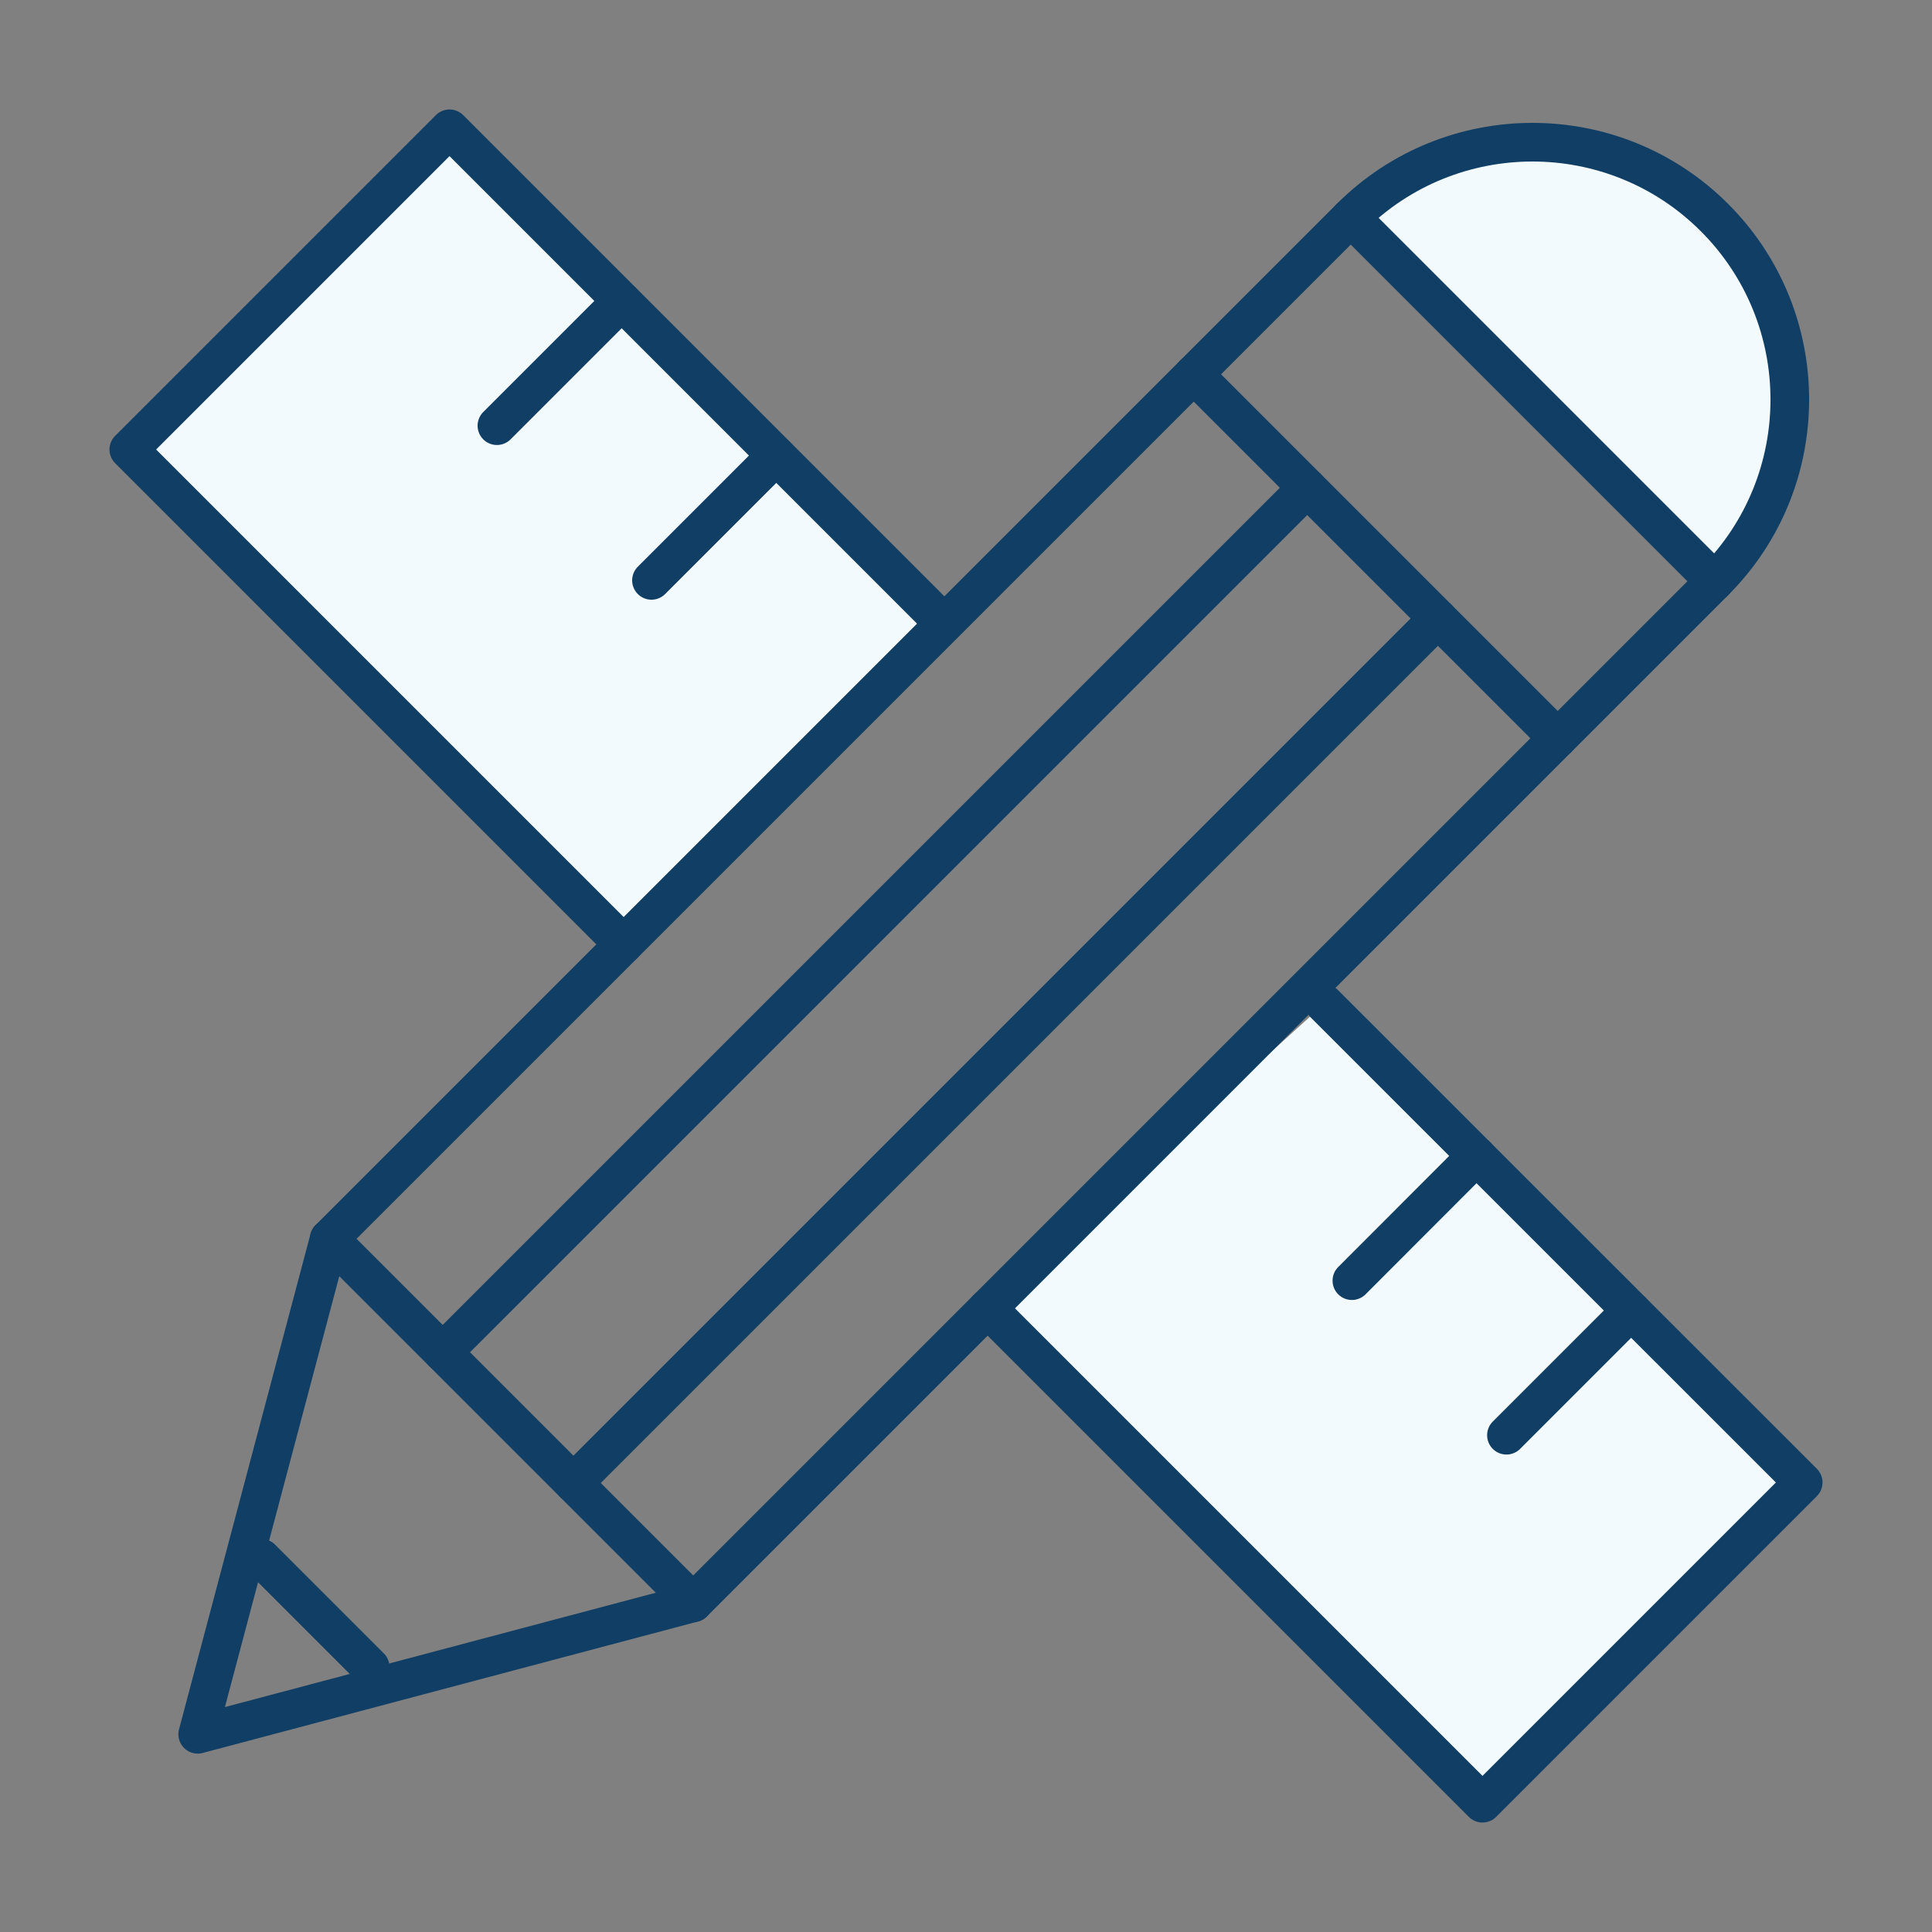 <?xml version="1.0" encoding="UTF-8"?> <svg xmlns="http://www.w3.org/2000/svg" id="Layer_1" data-name="Layer 1" width="2.08in" height="2.08in" viewBox="0 0 150 150"><rect x="0" y="0" width="150" height="150" fill="#808080" stroke="none"/><polyline points="102.82 77.93 140 115.1 115.1 140 76.68 101.58" fill="#f2fafe" stroke="#103e64" stroke-linecap="round" stroke-linejoin="round" stroke-width="3"></polyline><polyline points="48.42 73.32 10 34.9 34.9 10 72.35 47.45" fill="#f2fafe" stroke="#103e64" stroke-linecap="round" stroke-linejoin="round" stroke-width="3"></polyline><g><path d="M104.85,16.89c7.8-7.8,20.46-7.8,28.26,0,7.8,7.8,7.8,20.46,0,28.26" fill="#f2fafe" stroke="#103e64" stroke-linecap="round" stroke-linejoin="round" stroke-width="3"></path><polygon points="15.35 134.65 25.56 96.18 104.87 16.87 133.13 45.13 53.82 124.44 15.35 134.65" fill="none" stroke="#103e64" stroke-linecap="round" stroke-linejoin="round" stroke-width="3"></polygon><line x1="92.68" y1="29.06" x2="120.94" y2="57.32" fill="none" stroke="#103e64" stroke-linecap="round" stroke-linejoin="round" stroke-width="3"></line><line x1="25.56" y1="96.18" x2="53.82" y2="124.44" fill="none" stroke="#103e64" stroke-linecap="round" stroke-linejoin="round" stroke-width="3"></line><line x1="101.49" y1="37.87" x2="34.37" y2="104.99" fill="none" stroke="#103e64" stroke-linecap="round" stroke-linejoin="round" stroke-width="3"></line><line x1="20.3" y1="120.99" x2="28.74" y2="129.43" fill="none" stroke="#103e64" stroke-linecap="round" stroke-linejoin="round" stroke-width="3"></line><line x1="111.64" y1="48.02" x2="44.52" y2="115.14" fill="none" stroke="#103e64" stroke-linecap="round" stroke-linejoin="round" stroke-width="3"></line></g><g><line x1="48.26" y1="23.37" x2="38.58" y2="33.05" fill="none" stroke="#103e64" stroke-linecap="round" stroke-linejoin="round" stroke-width="3"></line><line x1="60.27" y1="35.37" x2="50.58" y2="45.06" fill="none" stroke="#103e64" stroke-linecap="round" stroke-linejoin="round" stroke-width="3"></line></g><g><line x1="114.64" y1="89.74" x2="104.96" y2="99.43" fill="none" stroke="#103e64" stroke-linecap="round" stroke-linejoin="round" stroke-width="3"></line><line x1="126.64" y1="101.75" x2="116.96" y2="111.43" fill="none" stroke="#103e64" stroke-linecap="round" stroke-linejoin="round" stroke-width="3"></line></g></svg> 